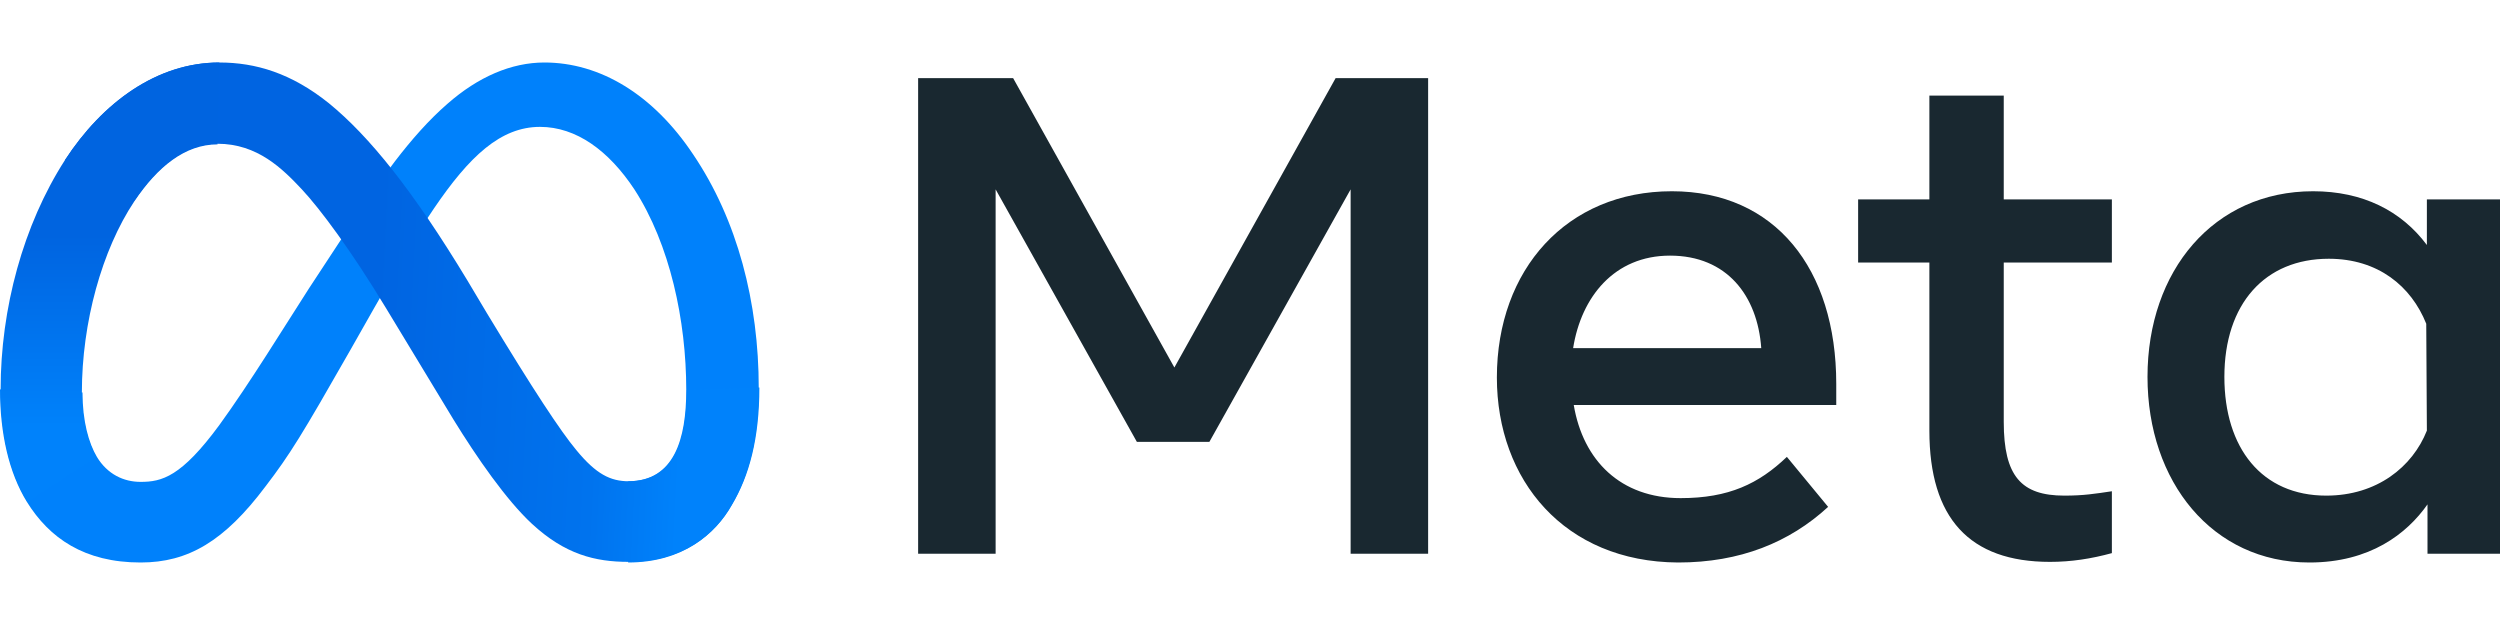 <?xml version="1.0" encoding="utf-8"?>
<!-- Generator: Adobe Illustrator 21.0.0, SVG Export Plug-In . SVG Version: 6.00 Build 0)  -->
<svg version="1.1"
	 id="Layer_1" xmlns:cc="http://creativecommons.org/ns#" xmlns:rdf="http://www.w3.org/1999/02/22-rdf-syntax-ns#"
	 xmlns="http://www.w3.org/2000/svg" xmlns:xlink="http://www.w3.org/1999/xlink" x="0px" y="0px" viewBox="0 0 400 100"
	 style="enable-background:new 0 0 400 100;" xml:space="preserve">
<style type="text/css">
	.st0{fill:#0081FB;}
	.st1{fill:url(#Logo1_1_);}
	.st2{fill:url(#Logo2_1_);}
	.st3{fill:#192830;}
</style>
<desc>Logo of Meta Platforms -- Graphic created by Detmar Owen</desc>
<path id="Logo0" class="st0" d="M13.2,62.8c0,4.6,1,8.1,2.3,10.3c1.7,2.8,4.3,4,7,4c3.4,0,6.5-0.8,12.6-9.1
	c4.8-6.6,10.5-15.9,14.3-21.8l6.5-9.9c4.5-6.9,9.7-14.5,15.7-19.7c4.9-4.3,10.2-6.6,15.5-6.6c8.9,0,17.4,5.1,23.8,14.7
	c7.1,10.5,10.5,23.7,10.5,37.4c0,8.1-1.6,14.1-4.4,18.8c-2.6,4.6-7.8,9.1-16.5,9.1V77c7.4,0,9.3-6.8,9.3-14.6
	c0-11.1-2.6-23.3-8.3-32.1c-4.1-6.2-9.3-10-15.1-10c-6.3,0-11.3,4.7-17,13.1c-3,4.4-6.1,9.9-9.6,16L56,56.1
	c-7.7,13.5-9.6,16.6-13.5,21.7C35.9,86.6,30.1,90,22.5,90c-9,0-14.6-3.9-18.2-9.7c-2.9-4.7-4.3-11-4.3-18L13.2,62.8z"/>
<linearGradient id="Logo1_1_" gradientUnits="userSpaceOnUse" x1="26.412" y1="877.86" x2="109.945" y2="882.079" gradientTransform="matrix(1 0 0 1 0 -830)">
	<stop  offset="0" style="stop-color:#0064E1"/>
	<stop  offset="0.4" style="stop-color:#0064E1"/>
	<stop  offset="0.83" style="stop-color:#0073EE"/>
	<stop  offset="1" style="stop-color:#0082FB"/>
</linearGradient>
<path id="Logo1" class="st1" d="M10.4,25.6c6-9.2,14.7-15.6,24.7-15.6c5.8,0,11.5,1.7,17.5,6.5c6.5,5.3,13.5,14,22.2,28.4l3.1,5.2
	C85.4,62.5,89.7,69,92.2,72c3.2,3.9,5.5,5,8.4,5c7.4,0,9.3-6.8,9.3-14.6l11.6-0.4c0,8.1-1.6,14.1-4.4,18.8
	c-2.6,4.6-7.8,9.1-16.5,9.1c-5.4,0-10.2-1.2-15.5-6.1C81,80,76.3,73.2,72.6,67.2l-10.9-18c-5.5-9.1-10.5-15.8-13.4-18.9
	C45.2,27,41.2,23,34.8,23c-5.2,0-9.6,3.6-13.3,9.1L10.4,25.6z"/>
<linearGradient id="Logo2_1_" gradientUnits="userSpaceOnUse" x1="17.6" y1="898.22" x2="17.6" y2="867.644" gradientTransform="matrix(1 0 0 1 0 -830)">
	<stop  offset="0" style="stop-color:#0082FB"/>
	<stop  offset="1" style="stop-color:#0064E0"/>
</linearGradient>
<path id="Logo2" class="st2" d="M34.8,23.1c-5.2,0-9.6,3.6-13.3,9.1c-5.2,7.8-8.4,19.4-8.4,30.6c0,4.6,1,8.1,2.3,10.3l-11,7.2
	c-2.9-4.7-4.3-11-4.3-18c0-12.9,3.6-26.3,10.3-36.7c6-9.2,14.7-15.6,24.7-15.6L34.8,23.1z"/>
<path id="Text" class="st3" d="M146.9,12.5h15.2l25.8,46.3l25.8-46.3h14.8v76.1h-12.4V30.3l-22.6,40.4h-11.6l-22.6-40.4v58.3h-12.4
	L146.9,12.5L146.9,12.5z M267.2,40.9c-8.9,0-14.2,6.6-15.5,14.8h30.1C281.2,47.3,276.3,40.9,267.2,40.9L267.2,40.9z M239.5,60.4
	c0-17.3,11.2-29.8,28-29.8c16.5,0,26.3,12.4,26.3,30.8v3.4h-42c1.5,8.9,7.5,14.9,17.1,14.9c7.7,0,12.5-2.3,17-6.6l6.6,8
	c-6.2,5.7-14.1,8.9-24,8.9C250.3,89.9,239.5,76.8,239.5,60.4z M308.7,42h-11.4V31.9h11.4V15.3h11.9v16.6h17.3V42h-17.3v25.5
	c0,8.7,2.8,11.8,9.7,11.8c3.1,0,4.9-0.3,7.6-0.7v9.9c-3.3,0.9-6.5,1.4-9.9,1.4c-12.9,0-19.3-7-19.3-21L308.7,42z M388.2,51.8
	c-2.4-6-7.7-10.4-15.6-10.4c-10.2,0-16.7,7.2-16.7,18.9c0,11.4,6,19,16.3,19c8.1,0,13.8-4.6,16.1-10.4L388.2,51.8L388.2,51.8z
	 M400.1,88.6h-11.7v-7.9c-3.3,4.7-9.2,9.3-18.9,9.3c-15.5,0-25.9-12.9-25.9-29.7c0-17,10.6-29.7,26.5-29.7c7.9,0,14.1,3.1,18.2,8.6
	v-7.3h11.8V88.6z"/>
</svg>
